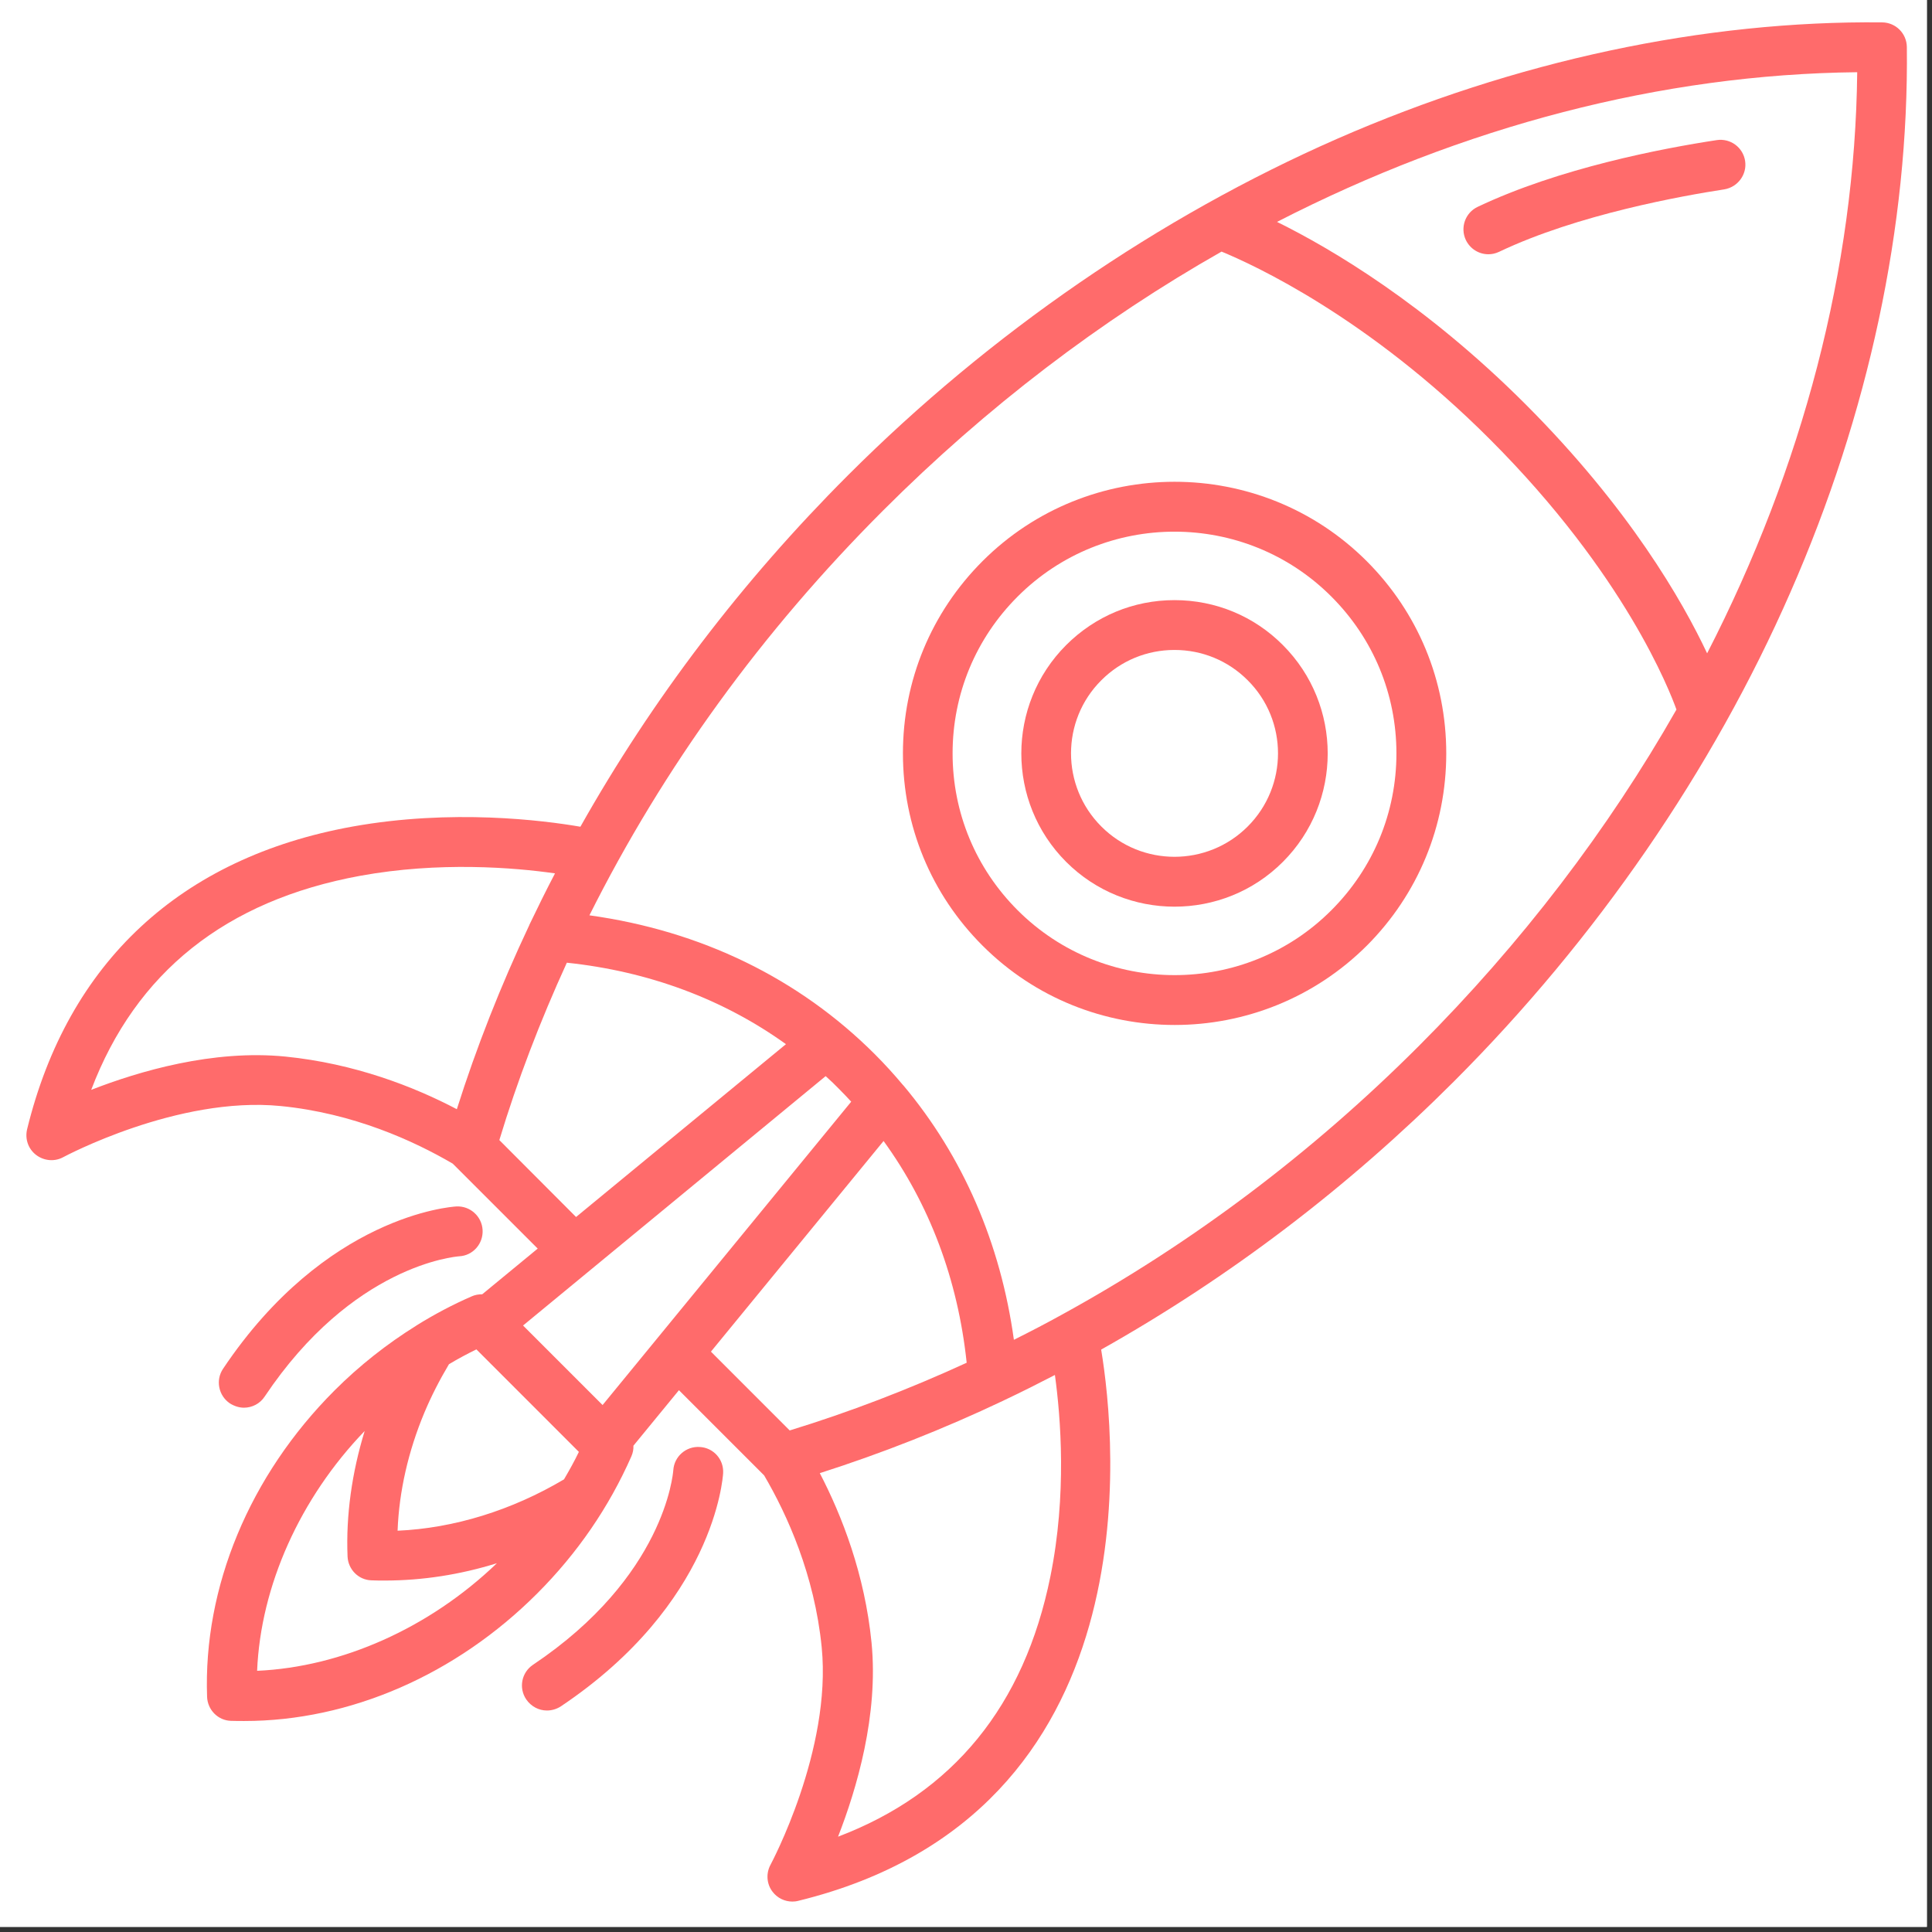 <svg xmlns="http://www.w3.org/2000/svg" xmlns:xlink="http://www.w3.org/1999/xlink" width="250" zoomAndPan="magnify" viewBox="0 0 187.5 187.5" height="250" preserveAspectRatio="xMidYMid meet" version="1.0"><rect x="0" y="0" width="187.5" height="187.5" fill="#333333" stroke="none"/><defs><clipPath id="1894a8674f"><path d="M 2.375 2 L 185.637 2 L 185.637 184.992 L 2.375 184.992 Z M 2.375 2 " clip-rule="nonzero"/></clipPath></defs><path fill="#ffffff" d="M 0 0 L 187 0 L 187 187 L 0 187 Z M 0 0 " fill-opacity="1" fill-rule="nonzero"/><path fill="#ffffff" d="M 0 0 L 187 0 L 187 187 L 0 187 Z M 0 0 " fill-opacity="1" fill-rule="nonzero"/><path fill="#ff6b6b" d="M 140.359 73.117 C 140.359 66.07 137.621 59.445 132.641 54.461 C 122.363 44.188 105.625 44.188 95.352 54.461 C 90.367 59.445 87.629 66.07 87.629 73.117 C 87.629 80.16 90.367 86.789 95.352 91.77 C 100.496 96.918 107.25 99.473 114.004 99.473 C 120.758 99.473 127.512 96.898 132.656 91.77 C 137.621 86.789 140.359 80.16 140.359 73.117 Z M 98.762 88.34 C 94.691 84.27 92.449 78.867 92.449 73.117 C 92.449 67.367 94.691 61.965 98.762 57.895 C 102.961 53.695 108.473 51.598 113.984 51.598 C 119.5 51.598 125.012 53.695 129.207 57.895 C 133.277 61.965 135.523 67.367 135.523 73.117 C 135.523 78.867 133.277 84.27 129.207 88.34 C 120.832 96.734 107.16 96.734 98.762 88.34 Z M 98.762 88.34 " fill-opacity="1" fill-rule="nonzero"/><path fill="#ff6b6b" d="M 113.984 58.242 C 110.008 58.242 106.285 59.793 103.473 62.602 C 97.668 68.406 97.668 77.844 103.473 83.648 C 106.375 86.551 110.191 87.992 113.984 87.992 C 117.801 87.992 121.598 86.551 124.5 83.648 C 130.305 77.844 130.305 68.406 124.5 62.602 C 121.707 59.793 117.965 58.242 113.984 58.242 Z M 121.086 80.215 C 117.18 84.121 110.809 84.141 106.887 80.215 C 102.961 76.293 102.961 69.922 106.887 66.016 C 108.785 64.117 111.305 63.078 113.984 63.078 C 116.668 63.078 119.188 64.117 121.086 66.016 C 125.012 69.922 125.012 76.293 121.086 80.215 Z M 121.086 80.215 " fill-opacity="1" fill-rule="nonzero"/><g clip-path="url(#1894a8674f)"><path fill="#ff6b6b" d="M 141.109 104.949 C 154.906 91.148 166.207 74.742 173.762 57.473 C 181.355 40.172 185.262 21.883 185.059 4.562 C 185.043 3.246 183.984 2.188 182.668 2.172 C 165.367 1.988 147.078 5.895 129.773 13.469 C 112.508 21.043 96.098 32.324 82.301 46.121 C 82.301 46.121 82.281 46.141 82.281 46.141 C 71.969 56.453 63.281 67.895 56.328 80.234 C 52.715 79.613 43.879 78.484 34.223 80.215 C 17.523 83.227 6.59 93.395 2.629 109.602 C 2.41 110.535 2.738 111.5 3.504 112.086 C 4.273 112.668 5.293 112.762 6.133 112.305 C 6.242 112.25 17.23 106.355 27.234 107.34 C 34.277 108.031 40.156 110.715 43.953 112.941 C 43.988 112.98 44.008 113.016 44.043 113.035 L 52.184 121.176 L 46.801 125.609 C 46.453 125.609 46.105 125.664 45.777 125.812 C 43.934 126.613 42.145 127.562 40.41 128.641 C 40.41 128.641 40.395 128.641 40.395 128.656 C 37.547 130.43 34.863 132.547 32.473 134.938 C 24.223 143.188 19.715 154.027 20.098 164.688 C 20.152 165.949 21.156 166.969 22.414 167.008 C 22.852 167.023 23.273 167.023 23.711 167.023 C 33.934 167.023 44.246 162.551 52.148 154.633 C 56.035 150.742 59.102 146.27 61.273 141.344 C 61.418 141.016 61.492 140.648 61.473 140.305 L 65.891 134.918 L 74.16 143.188 C 76.387 146.984 79.051 152.844 79.746 159.871 C 80.73 169.871 74.836 180.859 74.781 180.969 C 74.324 181.809 74.398 182.848 74.98 183.598 C 75.438 184.199 76.148 184.547 76.898 184.547 C 77.078 184.547 77.281 184.527 77.48 184.473 C 112.141 175.984 108.293 139.574 106.867 130.977 C 119.332 123.969 130.832 115.223 141.109 104.949 Z M 103.035 127.598 C 101.52 128.438 99.969 129.242 98.398 130.027 C 97.102 120.645 93.453 112.23 87.684 105.352 C 87.668 105.332 87.648 105.312 87.629 105.297 C 86.773 104.273 85.859 103.27 84.91 102.32 C 77.52 94.93 68.008 90.328 57.203 88.832 C 64.395 74.469 73.977 61.27 85.695 49.555 C 85.695 49.555 85.695 49.535 85.715 49.535 C 95.754 39.496 106.848 31.062 118.551 24.418 C 121.617 25.68 132.73 30.754 144.613 42.652 C 157.719 55.758 162.062 67.094 162.699 68.863 C 156.074 80.508 147.66 91.551 137.676 101.535 C 127.309 111.902 115.648 120.684 103.035 127.598 Z M 180.242 7.008 C 180.039 26.027 174.949 45.355 165.676 63.406 C 163.285 58.332 158.121 49.316 148.062 39.242 C 138.336 29.512 129.191 24.129 123.934 21.535 C 141.949 12.281 161.242 7.207 180.242 7.008 Z M 8.852 105.77 C 13.18 94.363 21.922 87.391 34.938 85 C 42.621 83.594 49.922 84.195 53.863 84.762 C 53.004 86.402 52.184 88.066 51.379 89.746 C 51.379 89.762 51.363 89.781 51.363 89.801 C 51.363 89.816 51.344 89.816 51.344 89.836 C 48.59 95.676 46.234 101.645 44.336 107.648 C 40.176 105.461 34.426 103.215 27.688 102.539 C 20.664 101.844 13.488 103.961 8.852 105.77 Z M 48.461 110.645 C 50.211 104.855 52.422 99.09 55.012 93.43 C 62.973 94.27 70.199 96.973 76.277 101.336 L 55.906 118.109 Z M 80.129 104.438 C 80.602 104.855 81.059 105.297 81.496 105.75 C 81.879 106.137 82.246 106.52 82.609 106.918 L 58.48 136.359 L 50.762 128.641 Z M 41.18 137.109 C 41.852 135.504 42.656 133.934 43.57 132.398 C 44.445 131.871 45.34 131.395 46.234 130.957 L 56.18 140.906 C 55.742 141.816 55.25 142.695 54.738 143.57 C 49.664 146.582 44.043 148.316 38.586 148.555 C 38.73 144.738 39.625 140.832 41.18 137.109 Z M 35.391 138.879 C 34.152 142.914 33.566 147.074 33.73 151.055 C 33.785 152.312 34.789 153.336 36.051 153.371 C 36.488 153.391 36.906 153.391 37.344 153.391 C 40.977 153.391 44.645 152.824 48.223 151.711 C 41.688 157.988 33.184 161.785 24.953 162.152 C 25.297 153.918 29.113 145.395 35.391 138.879 Z M 85.75 110.734 C 90.203 116.867 92.961 124.168 93.816 132.254 C 88.176 134.844 82.41 137.055 76.641 138.824 L 68.996 131.176 Z M 101.941 152.988 C 99.402 165.547 92.484 174.016 81.332 178.25 C 83.141 173.613 85.273 166.441 84.582 159.414 C 83.926 152.789 81.715 147.109 79.562 142.969 C 85.566 141.051 91.555 138.695 97.395 135.922 C 97.43 135.902 97.469 135.887 97.504 135.867 C 99.129 135.102 100.754 134.281 102.379 133.441 C 102.945 137.566 103.547 145.066 101.941 152.988 Z M 101.941 152.988 " fill-opacity="1" fill-rule="nonzero"/></g><path fill="#ff6b6b" d="M 65.344 142.676 C 65.309 143.094 64.484 153.023 51.727 161.566 C 50.613 162.316 50.32 163.812 51.07 164.926 C 51.547 165.617 52.293 166.004 53.078 166.004 C 53.535 166.004 54.008 165.875 54.43 165.602 C 69.305 155.637 70.145 143.48 70.18 142.969 C 70.254 141.637 69.25 140.504 67.918 140.43 C 66.586 140.34 65.434 141.344 65.344 142.676 Z M 65.344 142.676 " fill-opacity="1" fill-rule="nonzero"/><path fill="#ff6b6b" d="M 23.676 136.617 C 24.457 136.617 25.227 136.234 25.684 135.539 C 34.207 122.801 44.117 121.961 44.574 121.922 C 45.906 121.852 46.91 120.699 46.836 119.367 C 46.762 118.035 45.613 117.012 44.281 117.086 C 43.77 117.121 31.613 117.961 21.648 132.836 C 20.898 133.953 21.211 135.449 22.305 136.195 C 22.742 136.469 23.219 136.617 23.676 136.617 Z M 23.676 136.617 " fill-opacity="1" fill-rule="nonzero"/><path fill="#ff6b6b" d="M 142.258 23.289 C 142.68 24.164 143.535 24.676 144.449 24.676 C 144.797 24.676 145.141 24.602 145.488 24.438 C 153.117 20.805 163.305 19 167.336 18.379 C 168.652 18.16 169.562 16.938 169.363 15.621 C 169.164 14.309 167.941 13.395 166.605 13.598 C 161.332 14.398 151.312 16.316 143.41 20.074 C 142.203 20.641 141.691 22.082 142.258 23.289 Z M 142.258 23.289 " fill-opacity="1" fill-rule="nonzero"/></svg>